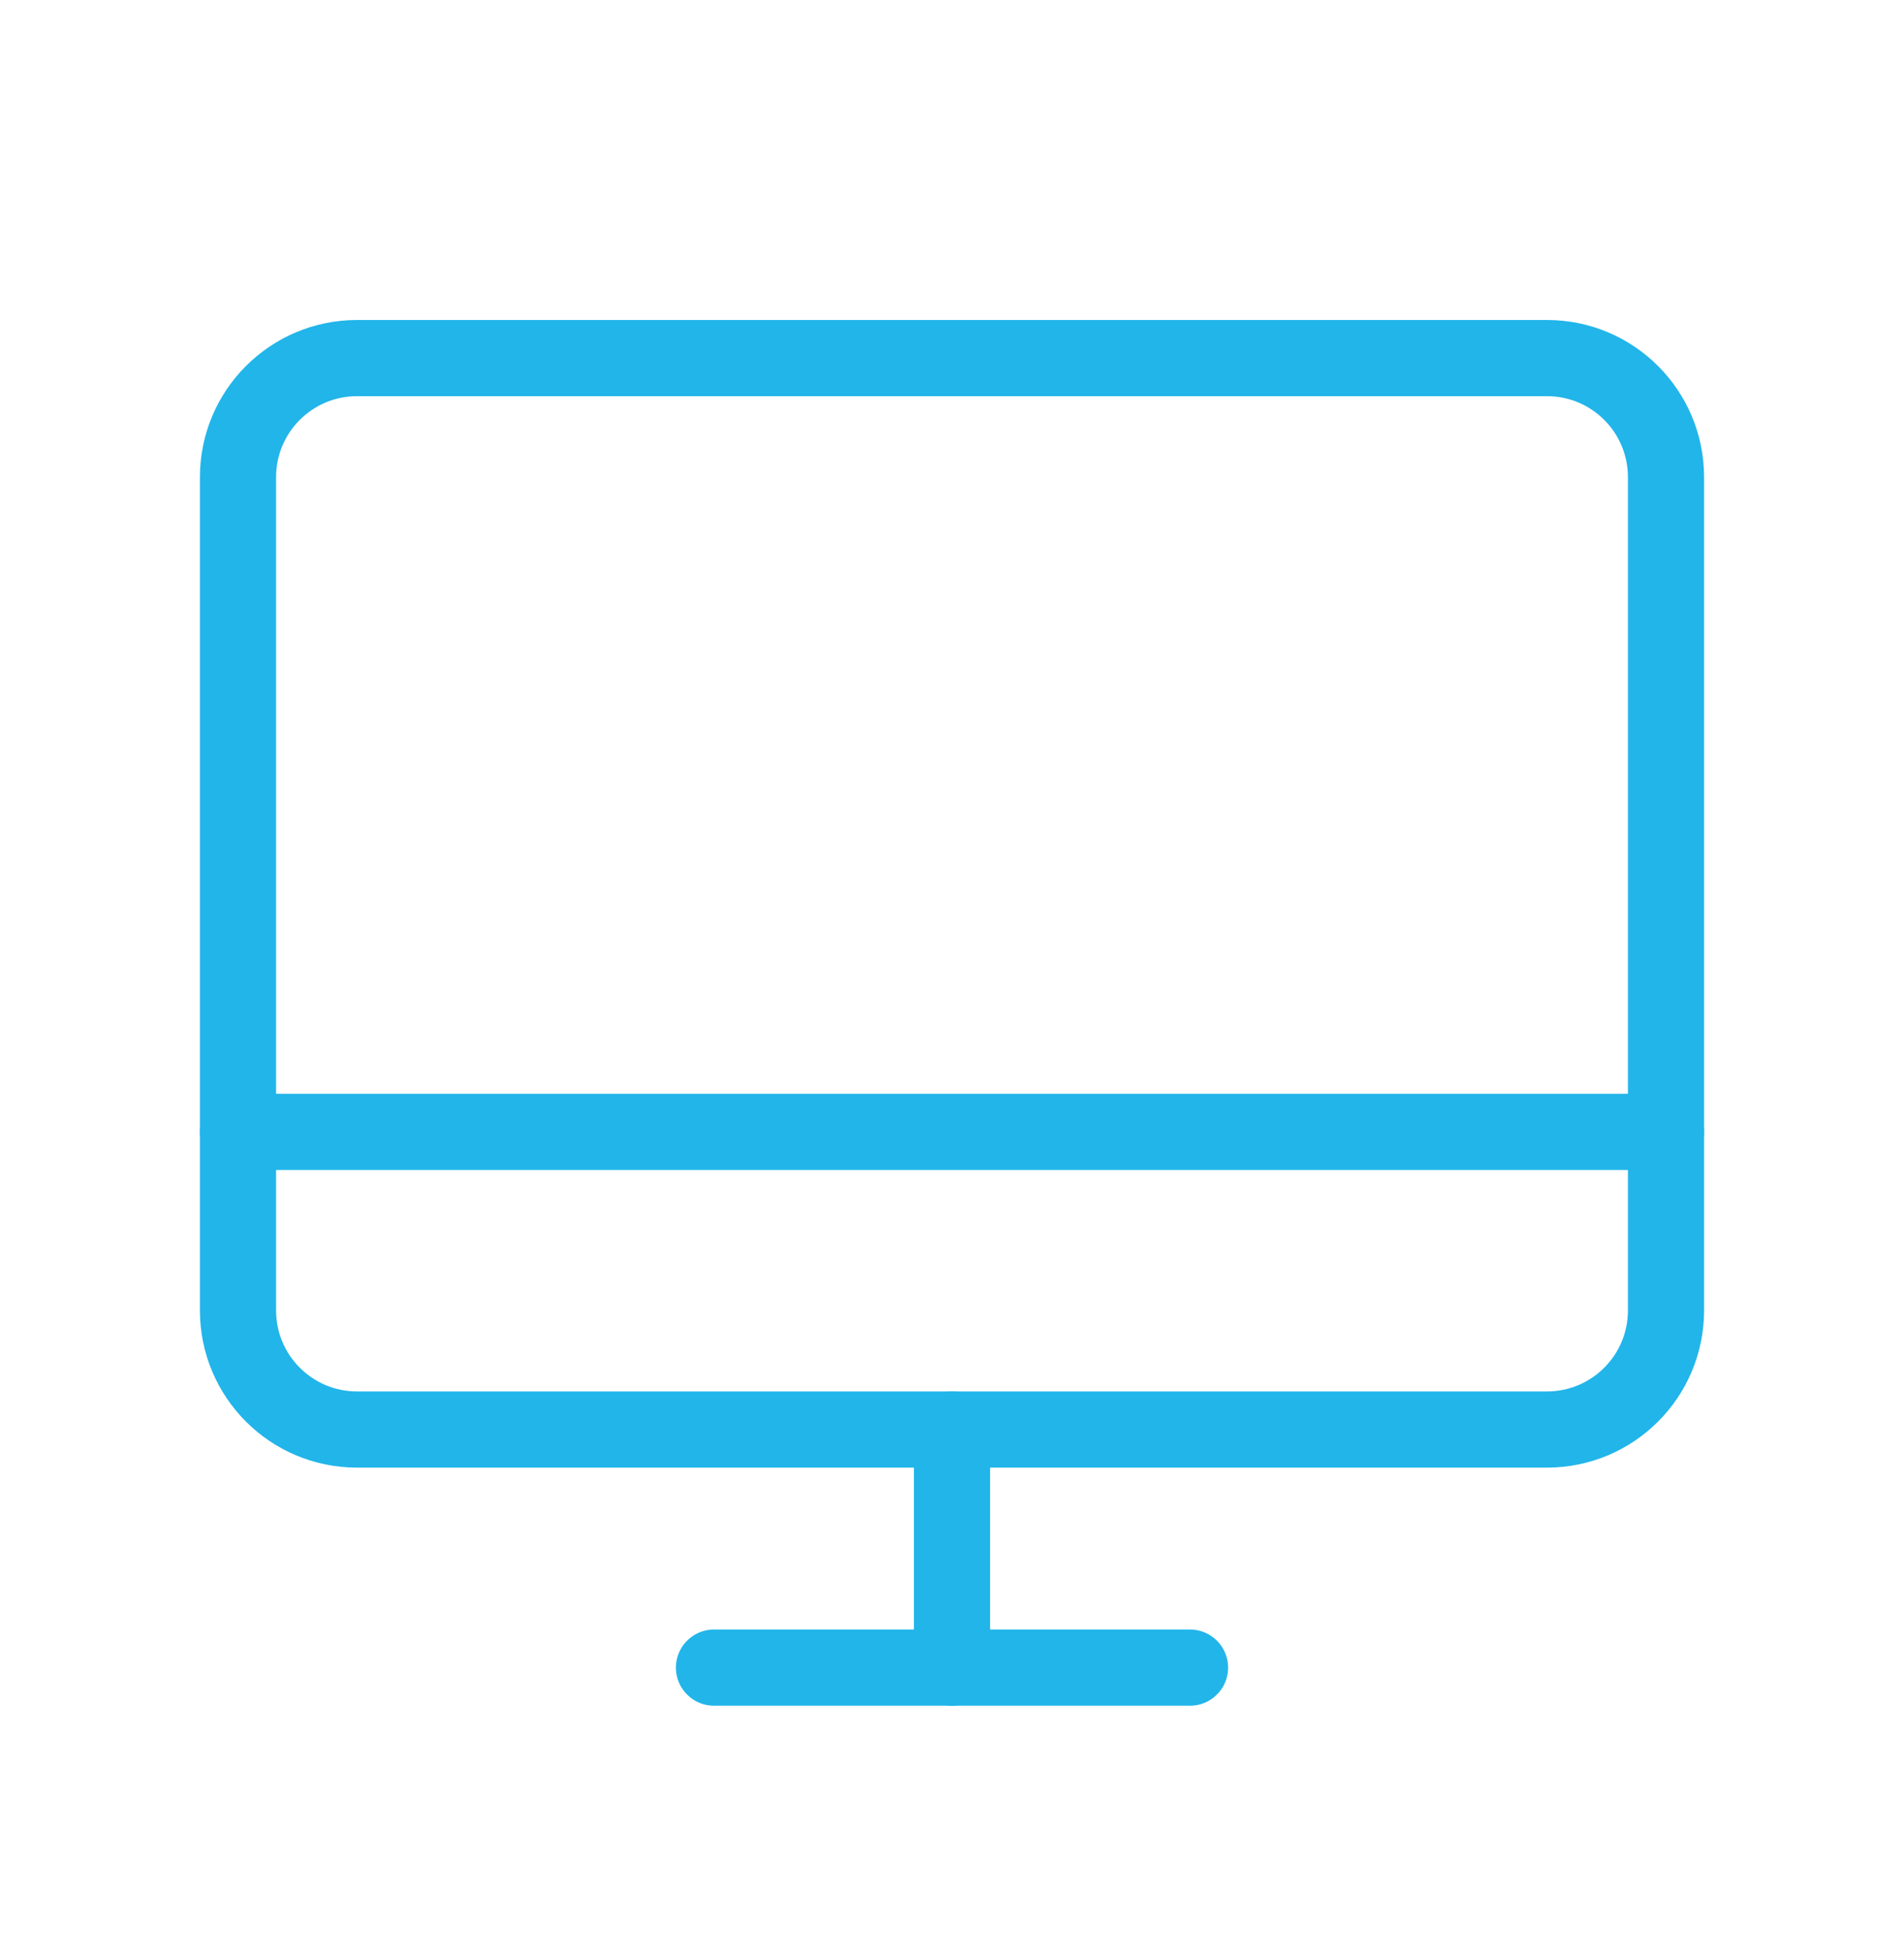 <?xml version="1.0" encoding="UTF-8"?> <svg xmlns="http://www.w3.org/2000/svg" width="40" height="41" viewBox="0 0 40 41" fill="none"><g clip-path="url(#clip0_1693_16381)"><path d="M7.5 30.02L32.5 30.02C33.881 30.02 35 28.9 35 27.52V10.02C35 8.639 33.881 7.52 32.5 7.52L7.5 7.52C6.119 7.52 5 8.639 5 10.02L5 27.52C5 28.9 6.119 30.02 7.5 30.02Z" stroke="#21B5EA" stroke-width="1.6" stroke-linecap="round" stroke-linejoin="round"></path><path d="M25 35.02H15" stroke="#21B5EA" stroke-width="1.6" stroke-linecap="round" stroke-linejoin="round"></path><path d="M5 23.77H35" stroke="#21B5EA" stroke-width="1.6" stroke-linecap="round" stroke-linejoin="round"></path><path d="M20 30.02V35.02" stroke="#21B5EA" stroke-width="1.6" stroke-linecap="round" stroke-linejoin="round"></path></g><defs><clipPath id="clip0_1693_16381"><rect width="40" height="40" fill="white" transform="translate(0 0.02)"></rect></clipPath></defs></svg> 